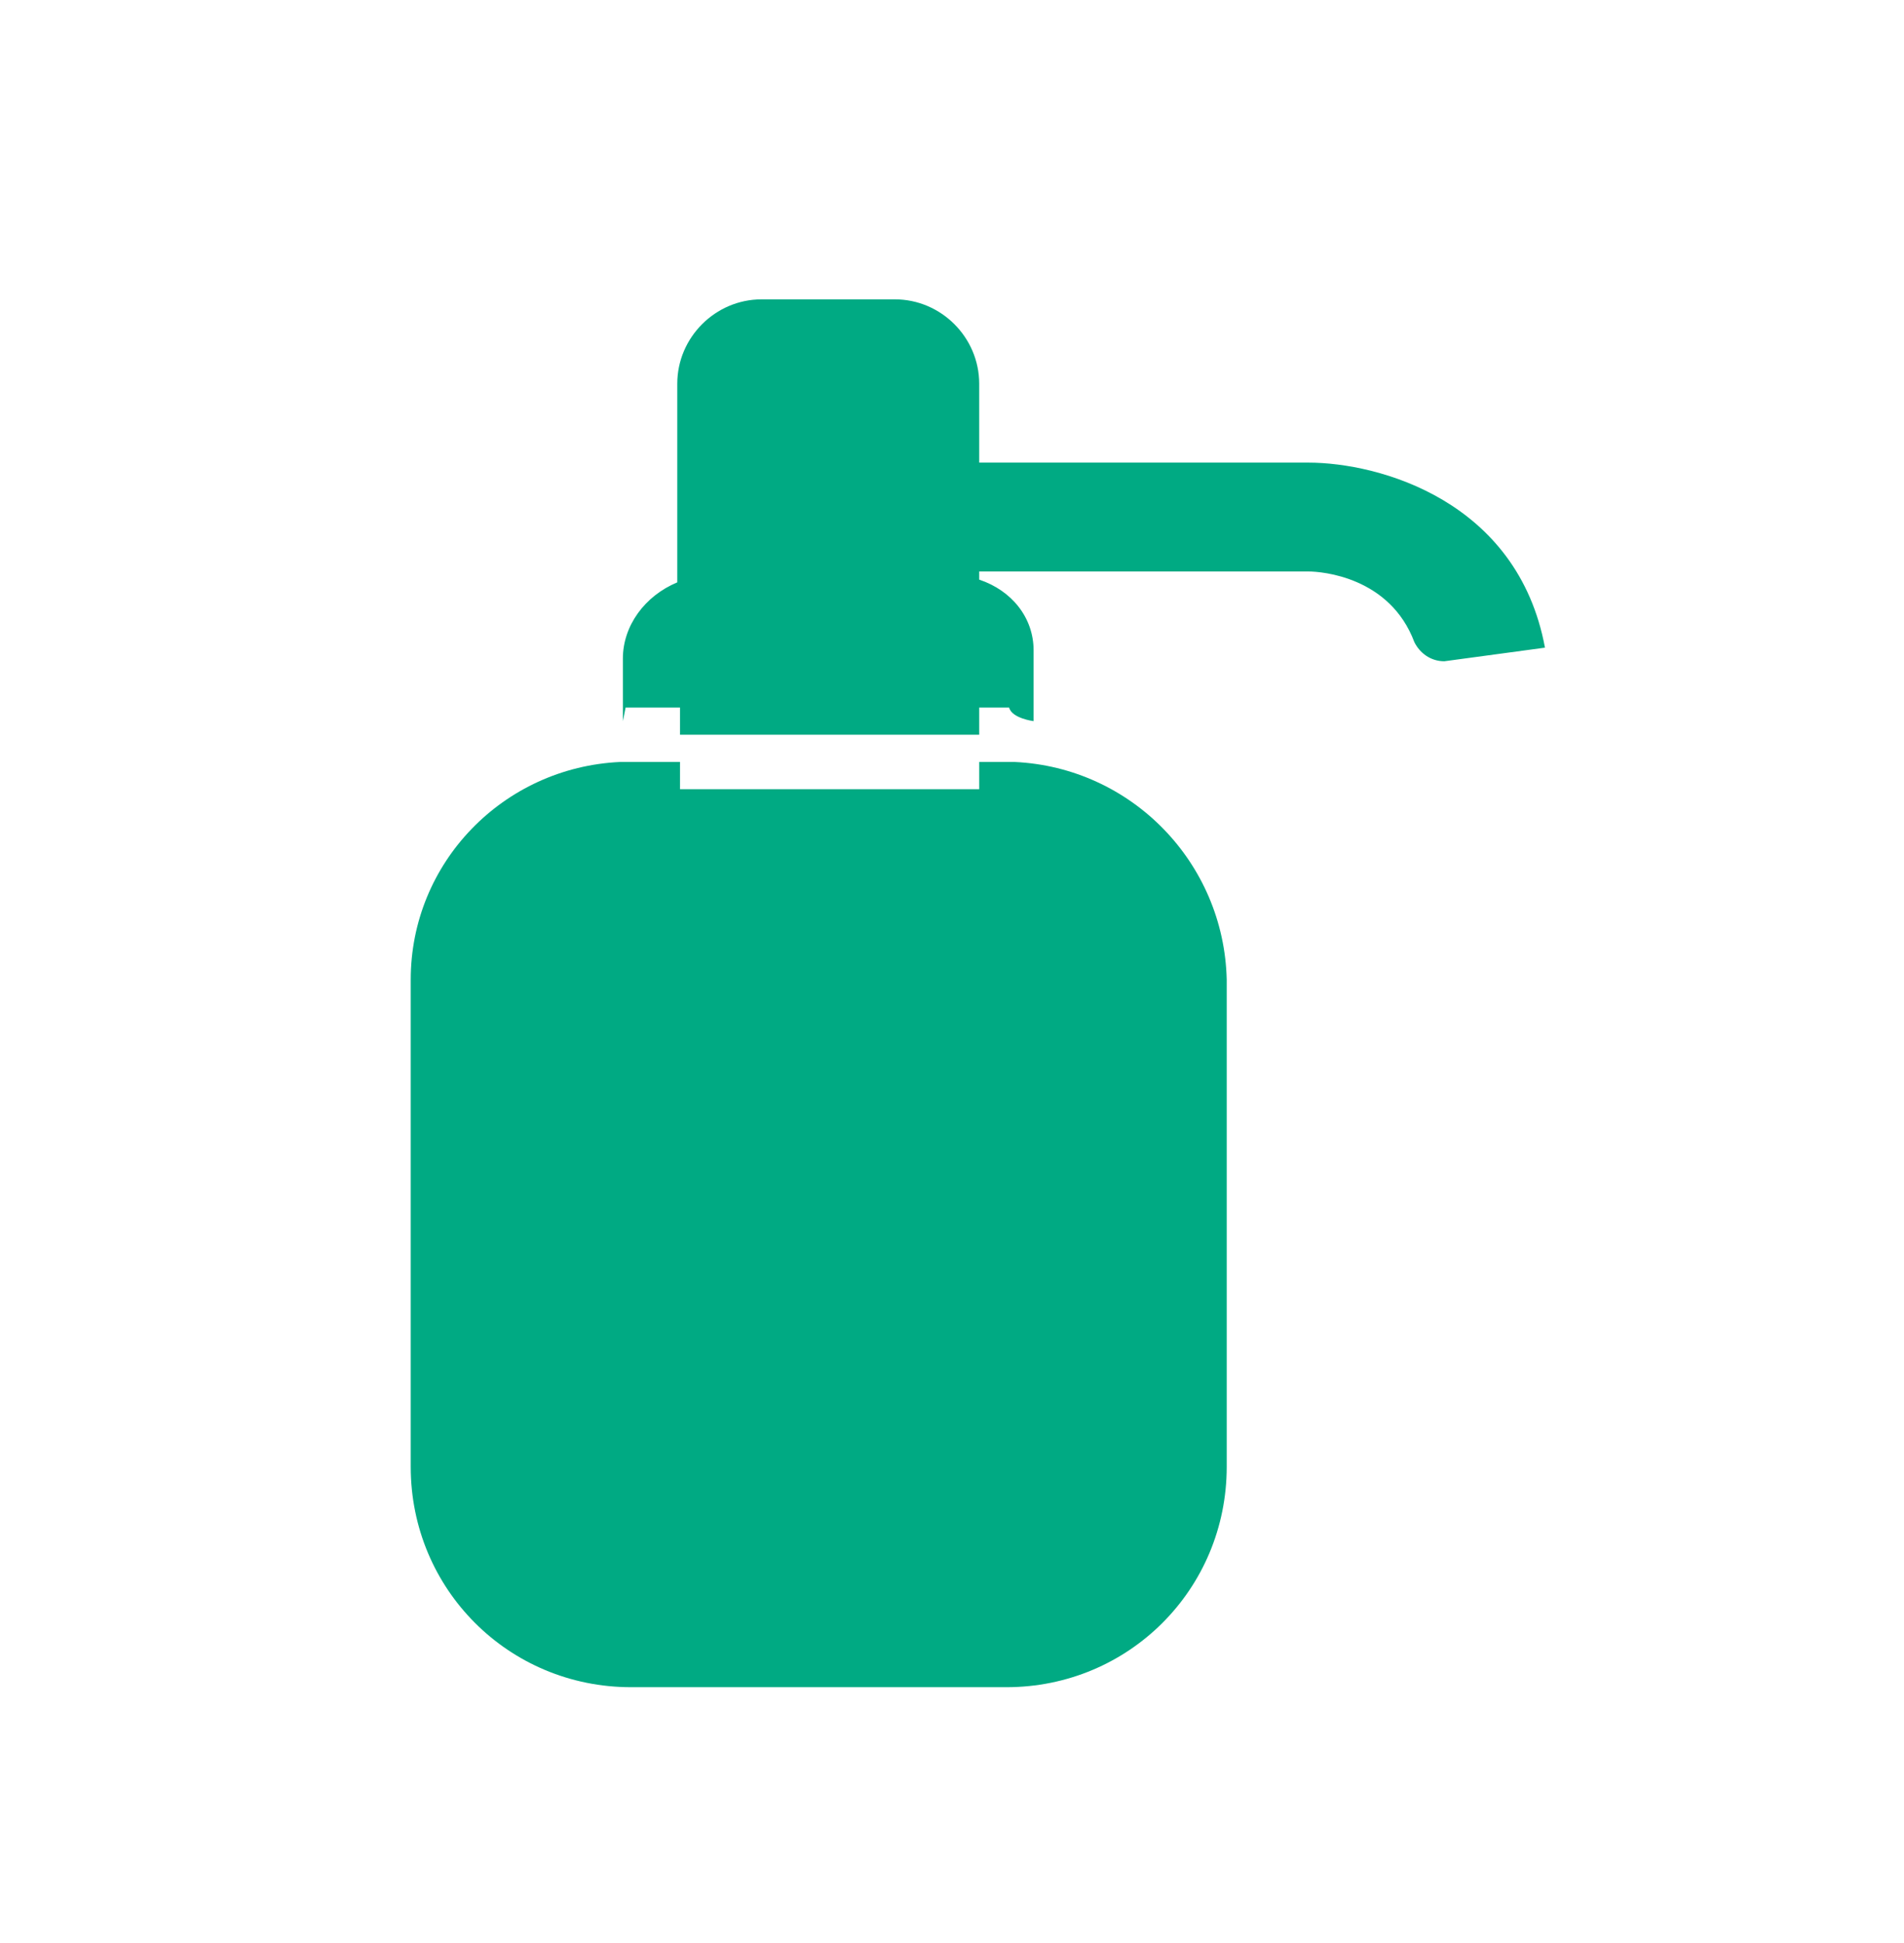 <?xml version="1.0" encoding="utf-8"?>
<!-- Generator: Adobe Illustrator 18.1.1, SVG Export Plug-In . SVG Version: 6.00 Build 0)  -->
<svg version="1.1" id="レイヤー_1" xmlns="http://www.w3.org/2000/svg" xmlns:xlink="http://www.w3.org/1999/xlink" x="0px"
	 y="0px" width="70px" height="71.4px" viewBox="0 0 70 71.4" enable-background="new 0 0 70 71.4" xml:space="preserve">
<g>
	<g>
		<path fill="#00AA83" d="M37.3,28c-0.1,0-0.2,0-0.3,0H36v1h-2.9H27h-2v-1h-1.9c-0.1,0-0.2,0-0.3,0c-4.3,0.2-7.7,3.7-7.7,8v17.9
			c0,4.5,3.6,8.1,8.1,8.1h13.8c4.5,0,8.1-3.6,8.1-8.1V36C45,31.7,41.6,28.2,37.3,28z"/>
		<path fill="#00AA83" d="M48.1,17H36v-2.9c0-1.7-1.4-3.1-3.1-3.1h-4.9c-1.7,0-3.1,1.4-3.1,3.1v7.3c-1.2,0.5-2,1.6-2,2.8v2.3
			c0,0,0,0,0.1-0.5H25v1h2h6.1H36v-1h1.1c0.1,0.4,0.9,0.5,0.9,0.5v-2.6c0-1.2-0.8-2.2-2-2.6V21h12.1c0.5,0,3,0.2,3.9,2.6
			c0.2,0.4,0.6,0.7,1.1,0.7l3.7-0.5C55.8,18.4,50.7,17,48.1,17z"/>
	</g>
</g>
</svg>
